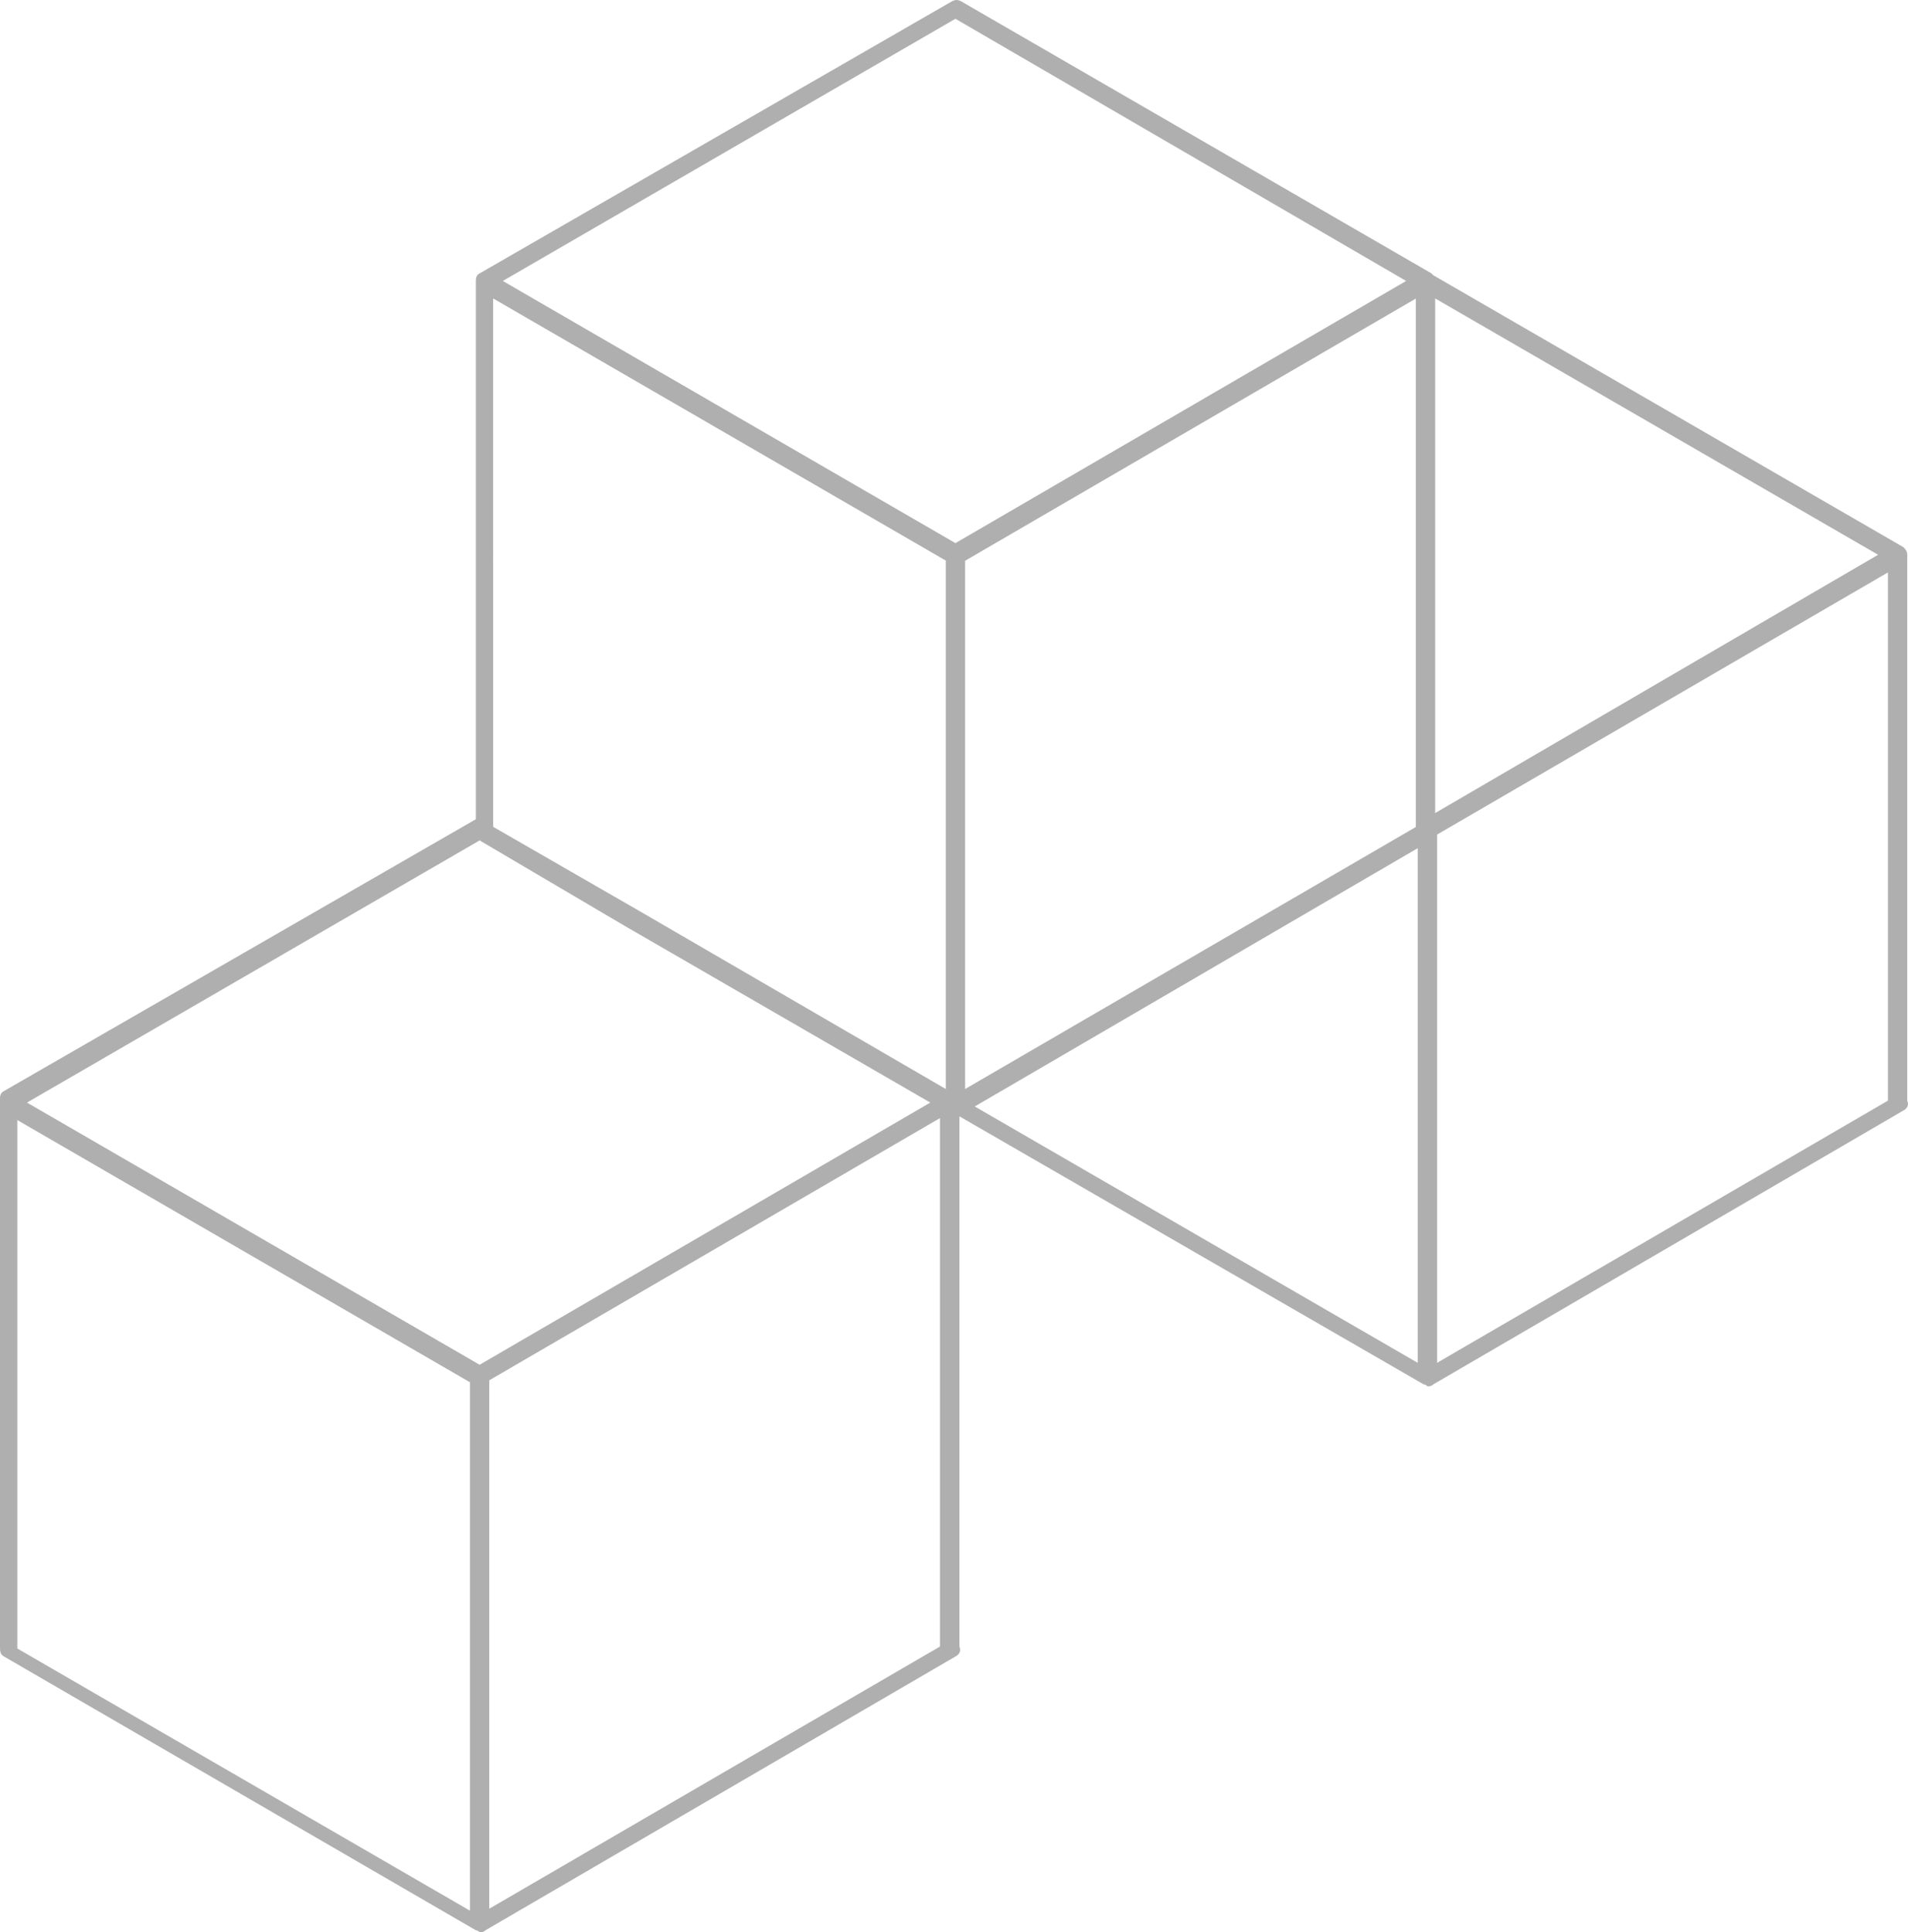 <?xml version="1.0" encoding="UTF-8"?>
<svg xmlns="http://www.w3.org/2000/svg" width="80" height="81" viewBox="0 0 80 81" fill="none">
  <path d="M79.969 23.264C79.969 23.101 79.888 23.02 79.807 22.938L60.099 11.54L60.017 11.459L40.309 0.061C40.147 -0.02 40.066 -0.02 39.904 0.061L20.114 11.459C19.952 11.54 19.952 11.703 19.952 11.785V34.343L0.162 45.741C0 45.822 0 45.985 0 46.066V68.951V69.032C0 69.195 0 69.358 0.162 69.439L19.952 80.919C20.033 80.919 20.114 81 20.114 81C20.195 81 20.276 81 20.357 80.919L40.066 69.439C40.228 69.358 40.309 69.195 40.228 69.032V46.799L59.692 58.034C59.773 58.034 59.854 58.116 59.854 58.116C59.935 58.116 60.017 58.116 60.098 58.034L79.806 46.555C79.968 46.473 80.049 46.31 79.968 46.148V23.427L79.969 23.264ZM60.174 12.511L78.746 23.257L60.174 34.085V12.511ZM40.466 45.653V23.508L59.363 12.517V34.669L40.466 45.653ZM40.06 0.787L58.957 11.778L40.06 22.769L21.082 11.778L40.06 0.787ZM20.677 12.511L39.656 23.501V45.653L26.761 38.163L20.678 34.662L20.677 12.511ZM19.704 80.098L0.726 69.107V46.955L19.704 57.946V80.098ZM20.11 57.213L1.132 46.222L20.11 35.231L26.192 38.814L39.006 46.222L20.11 57.213ZM39.411 69.025L20.515 80.016V57.864L39.411 46.873V69.025ZM40.871 46.385L59.443 35.557V57.132L40.871 46.385ZM79.158 46.141L60.254 57.132V34.987L79.158 23.997V46.141Z" fill="#AFAFAF"></path>
</svg>
